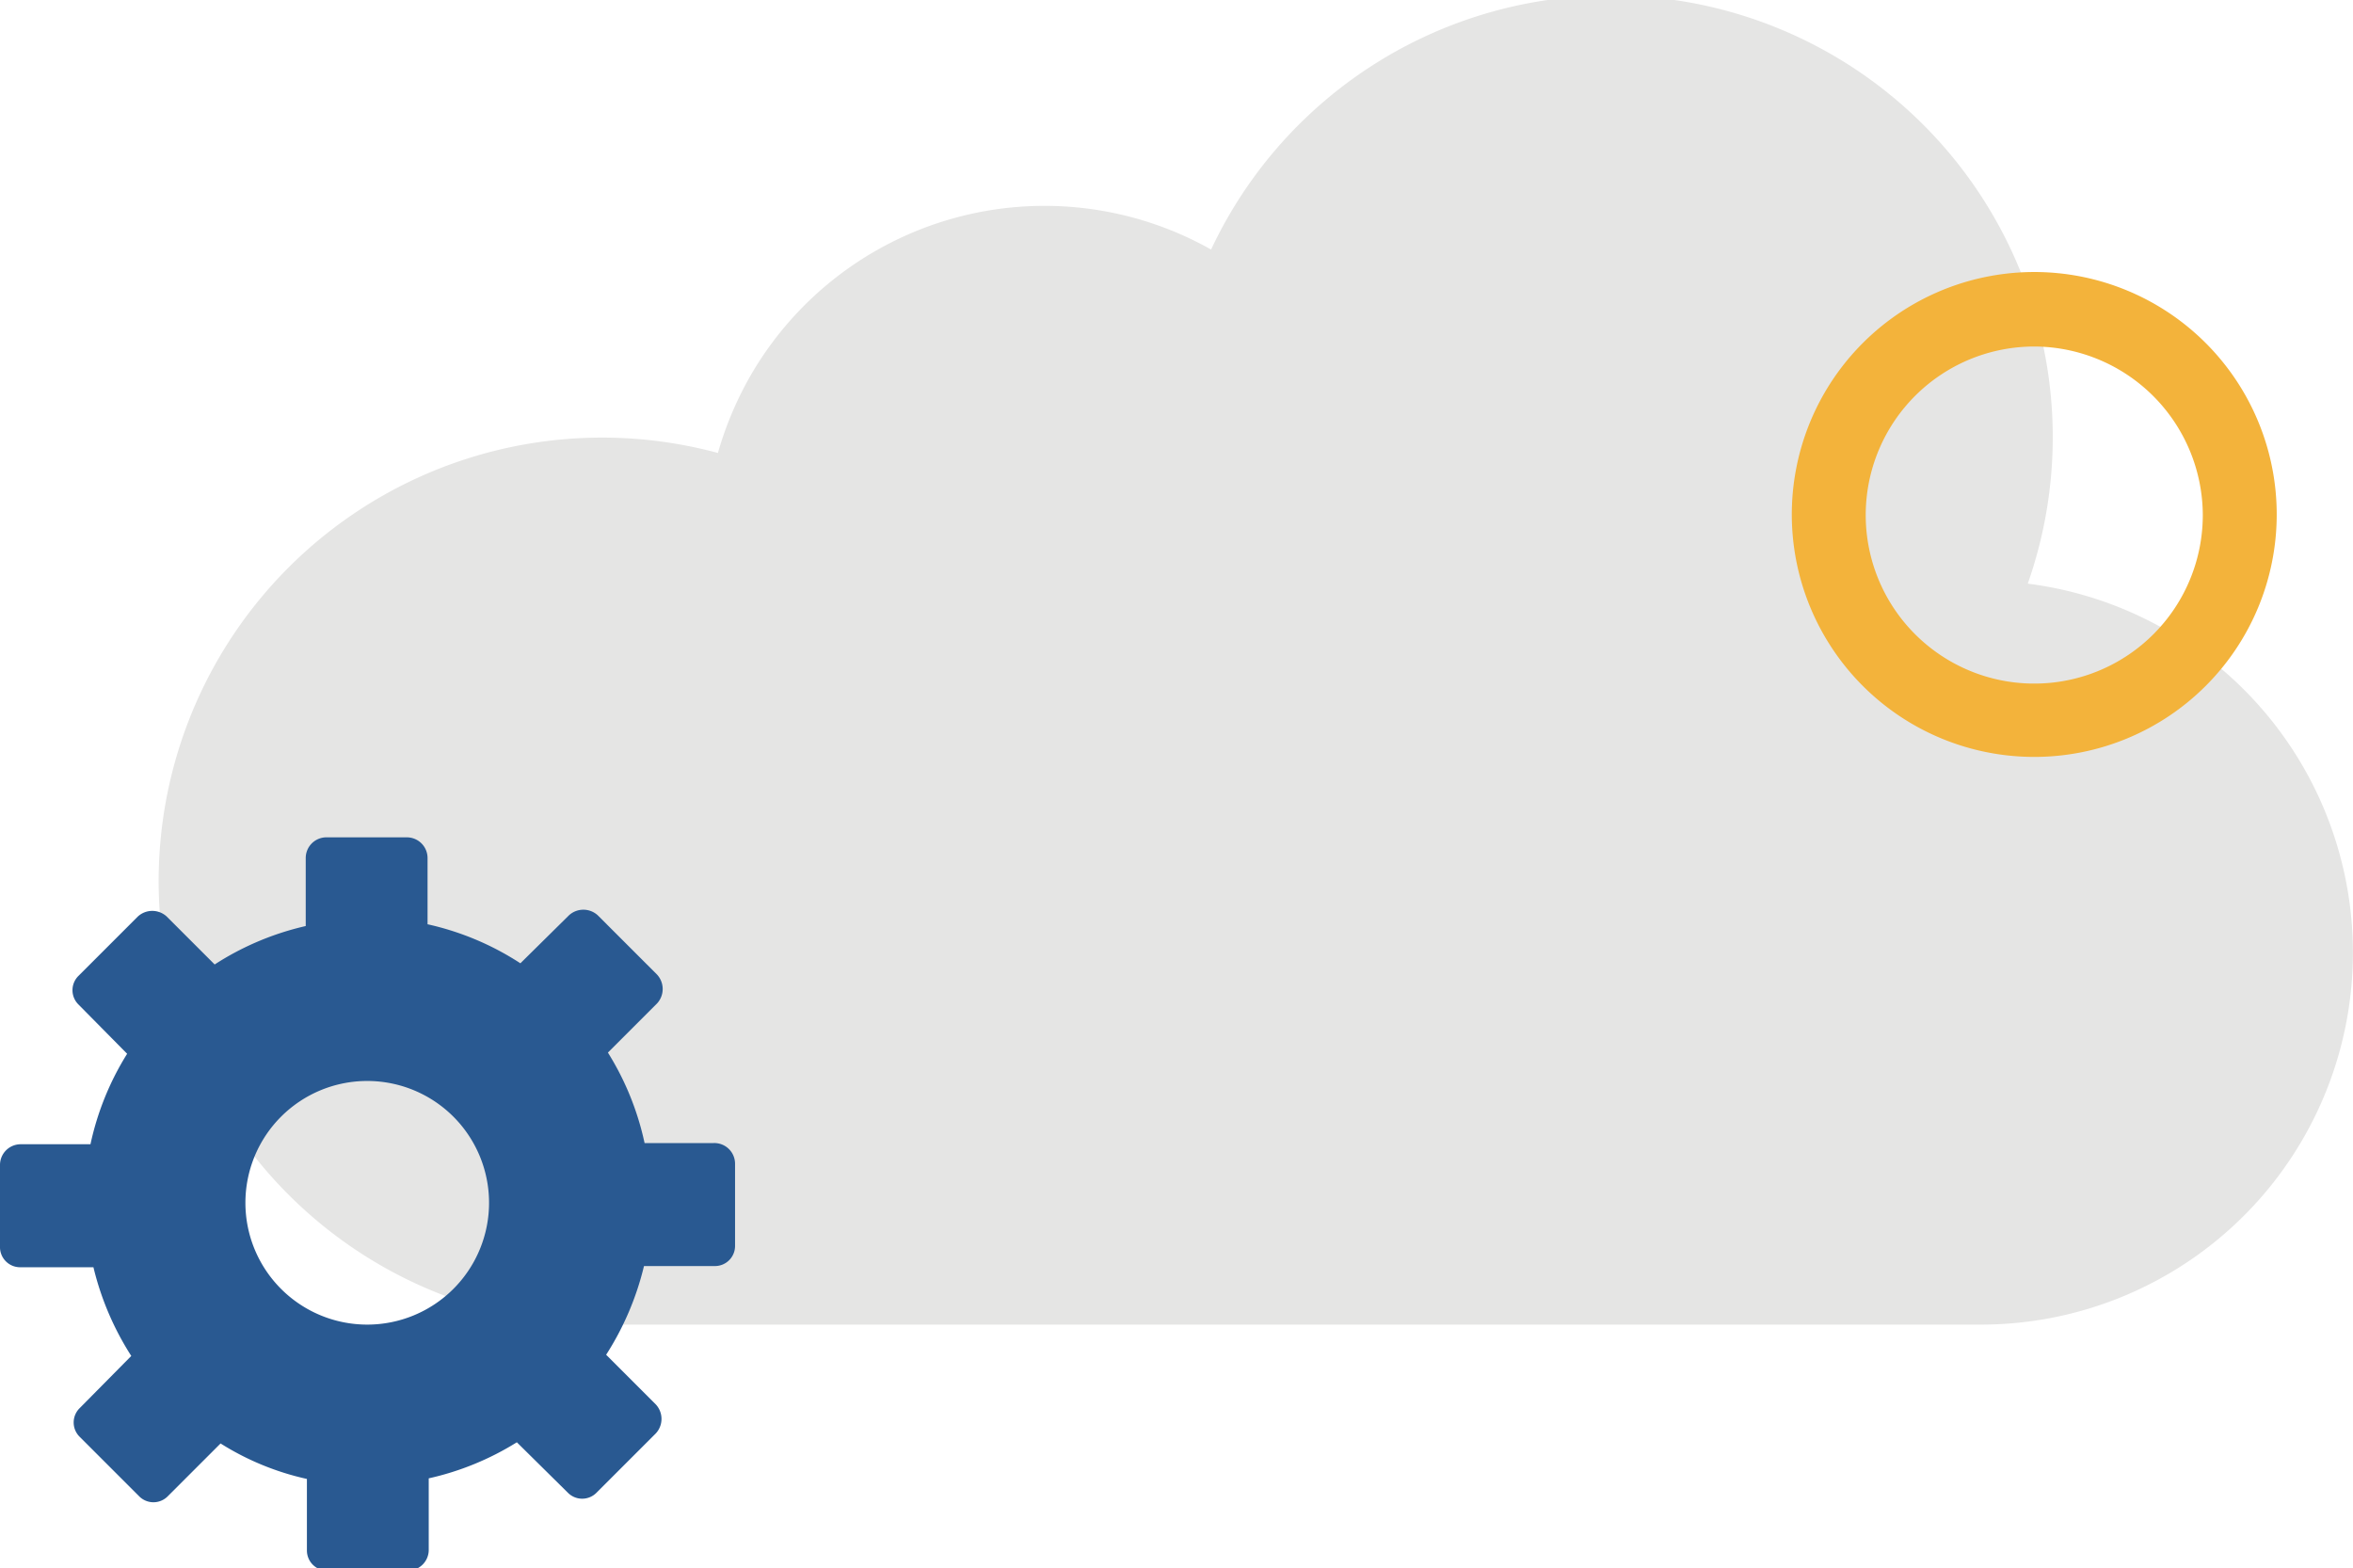 <?xml version="1.0" encoding="UTF-8"?> <svg xmlns="http://www.w3.org/2000/svg" viewBox="0 0 39.79 26.52"><defs><style>.cls-1{fill:#e5e5e4;}.cls-2{fill:#295991;}.cls-3{fill:#f3b33b;}</style></defs><g id="Layer_2" data-name="Layer 2"><g id="Layer_1-2" data-name="Layer 1"><path class="cls-1" d="M34.29,9.87A7.47,7.47,0,0,0,20.48,4.22a5.74,5.74,0,0,0-7.81,2.17,5.88,5.88,0,0,0-.53,1.27,7.5,7.5,0,1,0-2,14.74H33.5a6.29,6.29,0,0,0,.79-12.53Z"></path><path class="cls-2" d="M12.07,19.33H10.9a4.78,4.78,0,0,0-.62-1.53l.83-.83a.36.36,0,0,0,0-.49l-1-1a.36.36,0,0,0-.49,0l-.82.81a4.76,4.76,0,0,0-1.57-.66V14.51a.35.35,0,0,0-.35-.35H5.51a.35.35,0,0,0-.34.35v1.15a4.8,4.8,0,0,0-1.54.65l-.81-.81a.36.36,0,0,0-.49,0l-1,1a.34.34,0,0,0,0,.49l.82.83a4.78,4.78,0,0,0-.62,1.53H.35a.35.35,0,0,0-.35.35v1.38a.34.34,0,0,0,.35.35H1.58a4.89,4.89,0,0,0,.64,1.5l-.87.88a.34.34,0,0,0,0,.49l1,1a.34.34,0,0,0,.49,0l.89-.89a4.59,4.59,0,0,0,1.46.6v1.21a.34.34,0,0,0,.34.34H6.9a.35.35,0,0,0,.35-.34V25a4.78,4.78,0,0,0,1.49-.61l.86.85a.34.34,0,0,0,.49,0l1-1a.36.36,0,0,0,0-.49l-.84-.84a4.89,4.89,0,0,0,.64-1.5h1.2a.34.34,0,0,0,.34-.35V19.68A.35.35,0,0,0,12.07,19.33ZM6.21,22.4a2.06,2.06,0,1,1,2.06-2.06A2.06,2.06,0,0,1,6.21,22.4Z"></path><path class="cls-3" d="M34.41,12.8A4.1,4.1,0,1,1,38.5,8.71,4.1,4.1,0,0,1,34.41,12.8Zm0-6.94a2.85,2.85,0,1,0,2.84,2.85A2.86,2.86,0,0,0,34.41,5.86Z"></path></g></g></svg> 